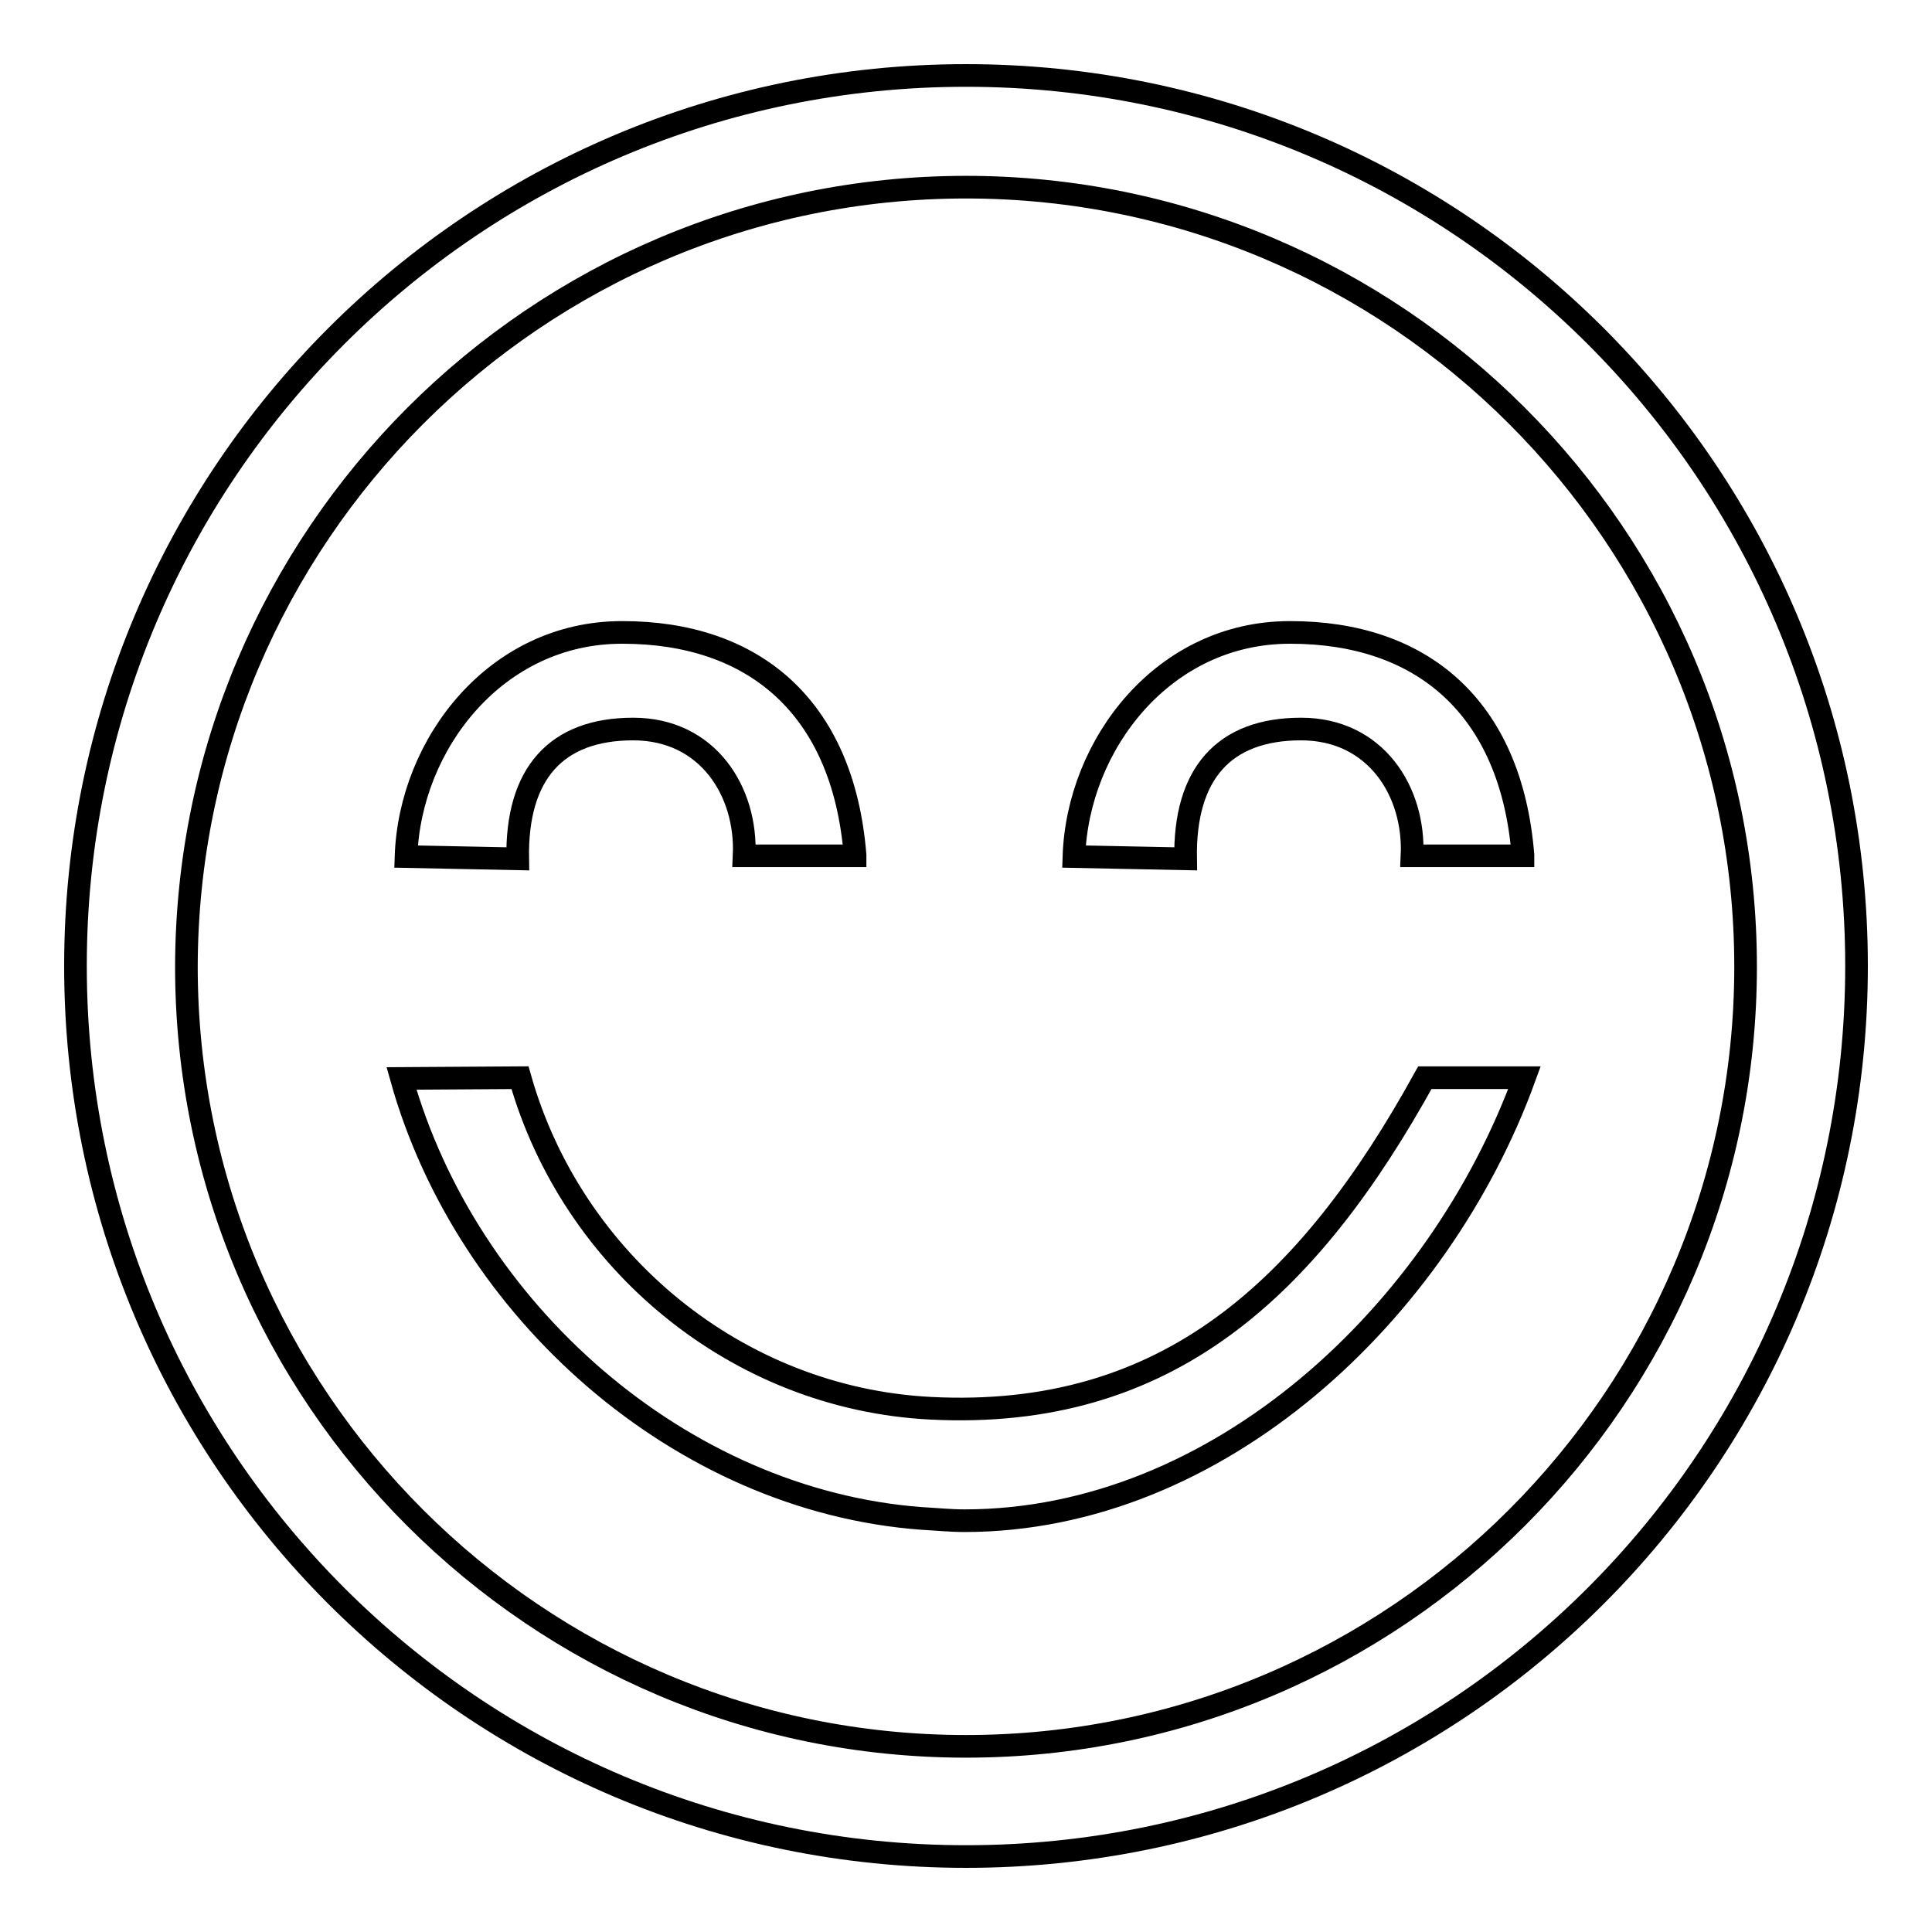 <?xml version="1.0" encoding="utf-8"?>
<!-- Svg Vector Icons : http://www.onlinewebfonts.com/icon -->
<!DOCTYPE svg PUBLIC "-//W3C//DTD SVG 1.1//EN" "http://www.w3.org/Graphics/SVG/1.1/DTD/svg11.dtd">
<svg version="1.1" xmlns="http://www.w3.org/2000/svg" xmlns:xlink="http://www.w3.org/1999/xlink" x="0px" y="0px" viewBox="0 0 256 256" enable-background="new 0 0 256 256" xml:space="preserve">
<g> <path stroke-width="3" fill-opacity="0" stroke="#000000"  d="M128,24.8c56.9,0,103.3,46.3,103.3,103.3c0,56.9-46.3,103.3-103.3,103.3c-56.9,0-103.3-46.3-103.3-103.3 C24.8,71.1,71.1,24.8,128,24.8 M128,10C62.8,10,10,62.8,10,128c0,65.2,52.8,118,118,118c65.2,0,118-52.8,118-118 C246,62.8,193.2,10,128,10L128,10z M113.3,113.3c-1.6-19.8-13.6-29.5-30.8-29.5c0,0-0.1,0-0.1,0c-16.7,0-28.1,14.8-28.6,29.7 l14.8,0.3c-0.2-11.3,5.1-17.2,15.3-17.2c9.9,0,15.1,8.3,14.7,16.8H113.3z M201.8,113.3c-1.6-19.8-13.6-29.5-30.8-29.5 c0,0-0.1,0-0.1,0c-16.7,0-28.1,14.8-28.6,29.7l14.8,0.3c-0.2-11.3,5.1-17.2,15.3-17.2c9.9,0,15.1,8.3,14.7,16.8H201.8z M202,142.8 h-13.2c-15.4,27.9-34.1,45.4-65.5,43.8c-25.6-1.3-47.5-19.4-54.4-43.8l-15.7,0.1c8.6,30.7,36.9,55.9,68.9,58.3 c1.9,0.1,3.8,0.3,5.7,0.3C161.4,201.5,190.7,173.9,202,142.8z"/></g>
</svg>